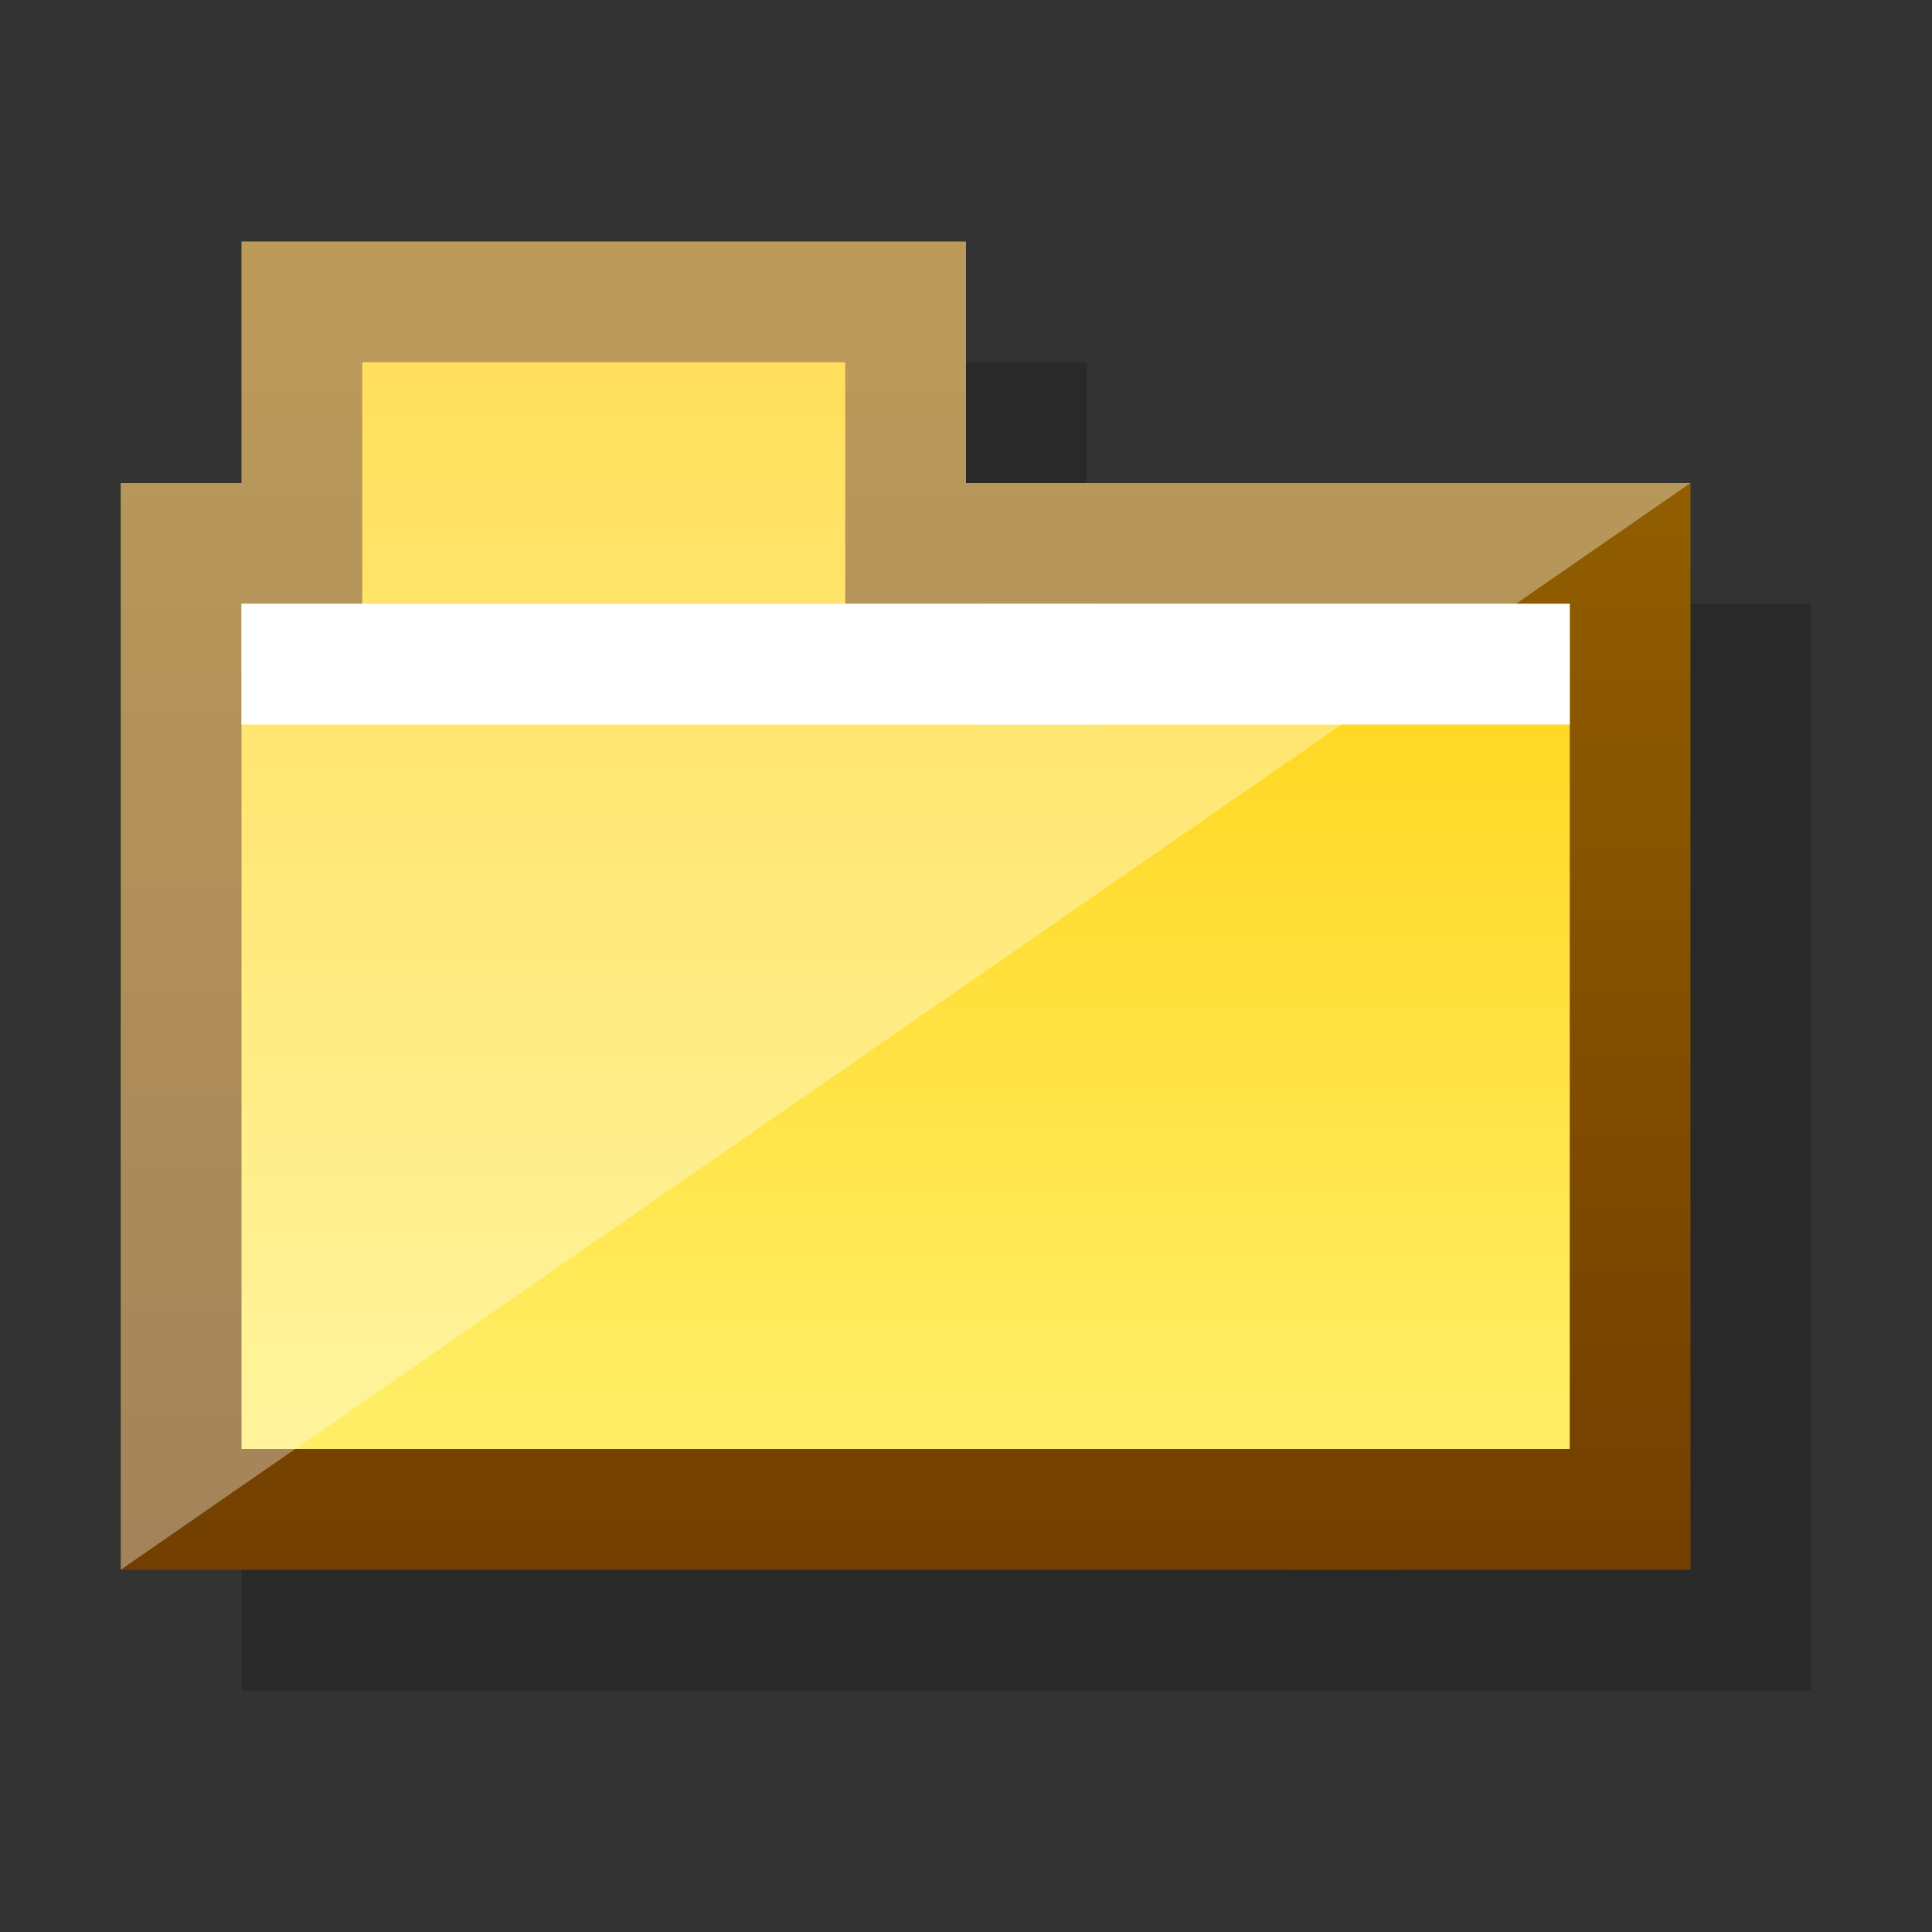 <?xml version="1.0" encoding="UTF-8" standalone="no"?>
<svg xmlns:xlink="http://www.w3.org/1999/xlink" height="16.0px" width="16.0px" xmlns="http://www.w3.org/2000/svg">
  <rect width="100%" height="100%" fill="#333333" stroke="none"/>
  <g transform="matrix(1.0, 0.0, 0.0, 1.0, 0.0, 0.0)">
    <path d="M16.0 0.0 L16.0 16.0 0.0 16.0 0.0 0.0 16.0 0.0" fill="#ff0000" fill-opacity="0.0" fill-rule="evenodd" stroke="none"/>
    <path d="M3.0 5.0 L3.0 3.0 9.0 3.0 9.0 5.0 15.0 5.0 15.0 14.0 2.0 14.0 2.0 5.0 3.0 5.0" fill="#000000" fill-opacity="0.2" fill-rule="evenodd" stroke="none"/>
    <path d="M2.0 4.0 L2.0 2.0 8.0 2.0 8.0 4.0 11.65 4.0 11.65 13.0 1.0 13.0 1.0 4.0 2.0 4.0" fill="url(#gradient0)" fill-rule="evenodd" stroke="none"/>
    <path d="M14.0 13.0 L10.65 13.0 10.65 4.0 14.0 4.0 14.0 13.0" fill="url(#gradient1)" fill-rule="evenodd" stroke="none"/>
    <path d="M10.45 5.0 L10.45 12.0 2.0 12.0 2.0 5.0 3.0 5.0 3.0 3.0 7.0 3.0 7.0 5.0 10.45 5.0" fill="url(#gradient2)" fill-rule="evenodd" stroke="none"/>
    <path d="M13.0 5.0 L13.0 12.0 9.45 12.0 9.45 5.0 13.0 5.0" fill="url(#gradient3)" fill-rule="evenodd" stroke="none"/>
    <path d="M9.1 5.0 L9.1 6.0 2.0 6.0 2.0 5.0 9.1 5.0" fill="#ffffff" fill-rule="evenodd" stroke="none"/>
    <path d="M13.0 5.0 L13.0 6.0 8.1 6.0 8.1 5.0 13.0 5.0" fill="#ffffff" fill-rule="evenodd" stroke="none"/>
    <path d="M1.0 13.0 L1.0 4.0 2.0 4.0 2.0 2.0 8.0 2.0 8.0 4.0 14.0 4.0 1.0 13.0" fill="#ffffff" fill-opacity="0.353" fill-rule="evenodd" stroke="none"/>
  </g>
  <defs>
    <linearGradient gradientTransform="matrix(0.0, 0.008, -0.008, 0.0, 9.0, 8.5)" gradientUnits="userSpaceOnUse" id="gradient0" spreadMethod="pad" x1="-819.2" x2="819.2">
      <stop offset="0.0" stop-color="#986500"/>
      <stop offset="1.0" stop-color="#6b3800"/>
    </linearGradient>
    <linearGradient gradientTransform="matrix(0.0, 0.008, -0.008, 0.0, 8.0, 8.5)" gradientUnits="userSpaceOnUse" id="gradient1" spreadMethod="pad" x1="-819.2" x2="819.2">
      <stop offset="0.0" stop-color="#986500"/>
      <stop offset="1.0" stop-color="#6b3800"/>
    </linearGradient>
    <linearGradient gradientTransform="matrix(0.0, 0.007, -0.007, 0.0, 9.0, 8.5)" gradientUnits="userSpaceOnUse" id="gradient2" spreadMethod="pad" x1="-819.2" x2="819.2">
      <stop offset="0.0" stop-color="#ffcc00"/>
      <stop offset="1.0" stop-color="#fff780"/>
    </linearGradient>
    <linearGradient gradientTransform="matrix(0.0, 0.007, -0.007, 0.0, 8.0, 8.5)" gradientUnits="userSpaceOnUse" id="gradient3" spreadMethod="pad" x1="-819.2" x2="819.2">
      <stop offset="0.0" stop-color="#ffcc00"/>
      <stop offset="1.0" stop-color="#fff780"/>
    </linearGradient>
  </defs>
</svg>
